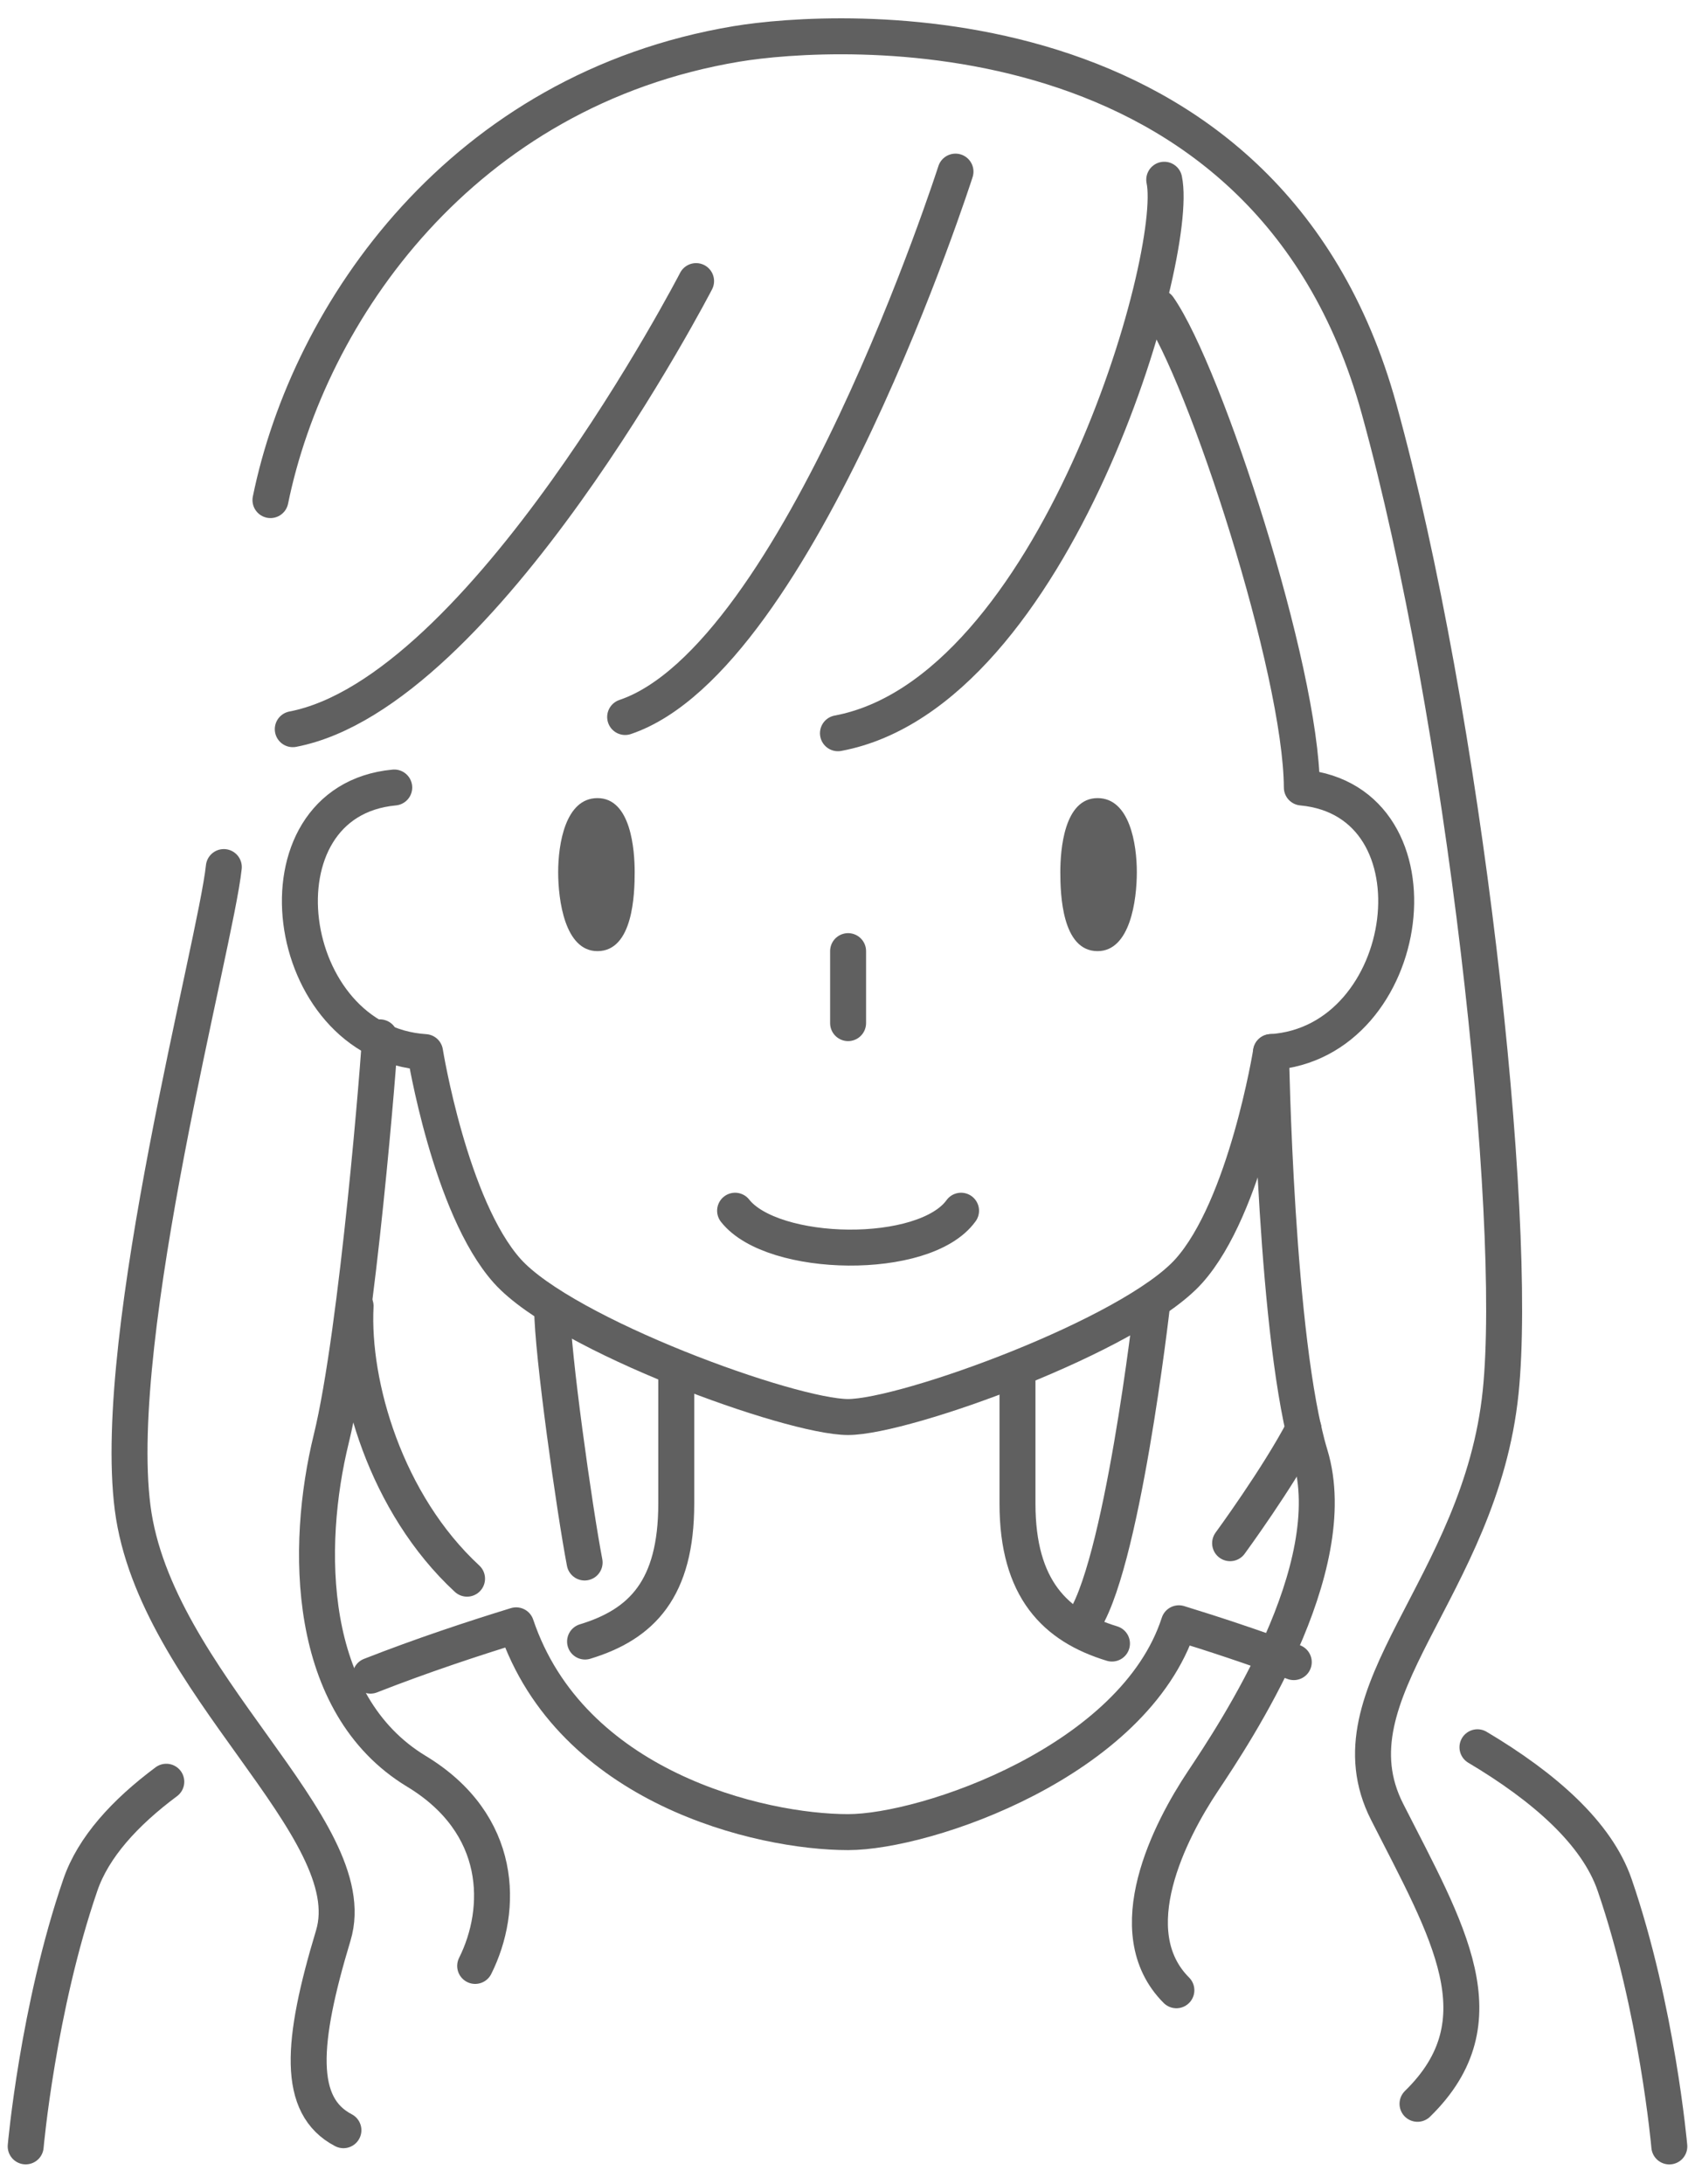 <svg width="66" height="85" viewBox="0 0 66 85" fill="none" xmlns="http://www.w3.org/2000/svg">
<path d="M23.264 31.065C22.011 31.065 21.734 32.86 21.734 33.945C21.734 35.03 21.991 37.021 23.264 37.021C24.655 37.021 24.713 34.794 24.713 33.945C24.713 33.097 24.575 31.065 23.264 31.065Z" fill="#606060"/>
<path d="M42.737 31.065C43.99 31.065 44.266 32.86 44.266 33.945C44.266 35.03 44.01 37.021 42.737 37.021C41.346 37.021 41.287 34.794 41.287 33.945C41.287 33.097 41.425 31.065 42.737 31.065Z" fill="#606060"/>
<path d="M33.023 39.823V37.021" stroke="#606060" stroke-width="1.4" stroke-linecap="round" stroke-linejoin="round"/>
<path d="M28.623 47.125C30.082 48.979 36.002 49.098 37.422 47.125" stroke="#606060" stroke-width="1.4" stroke-linecap="round" stroke-linejoin="round"/>
<path d="M45.113 11.968C46.928 14.572 50.667 26.054 50.691 30.652C56.353 31.184 55.094 40.595 49.491 40.951C49.491 40.951 48.519 46.988 46.289 49.474C44.059 51.96 35.252 55.155 33.021 55.155C30.79 55.155 21.985 51.959 19.754 49.474C17.524 46.988 16.551 40.951 16.551 40.951C10.947 40.596 9.69 31.184 15.351 30.652" stroke="#606060" stroke-width="1.4" stroke-linecap="round" stroke-linejoin="round"/>
<path d="M57.529 68.009C60.119 69.549 62.174 71.346 62.87 73.365C64.528 78.179 65 83.546 65 83.546" stroke="#606060" stroke-width="1.4" stroke-linecap="round" stroke-linejoin="round"/>
<path d="M14.427 65.221C16.426 64.438 18.404 63.783 20.098 63.263C22.228 69.576 29.59 71.312 33.023 71.312C36.061 71.312 44.167 68.55 45.903 63.183C47.257 63.599 48.793 64.104 50.377 64.695" stroke="#606060" stroke-width="1.4" stroke-linecap="round" stroke-linejoin="round"/>
<path d="M1 83.544C1 83.544 1.474 78.178 3.13 73.364C3.634 71.9 4.854 70.559 6.475 69.351" stroke="#606060" stroke-width="1.4" stroke-linecap="round" stroke-linejoin="round"/>
<path d="M26.332 53.675V58.527C26.332 61.842 24.991 63.223 22.781 63.894" stroke="#606060" stroke-width="1.4" stroke-linecap="round" stroke-linejoin="round"/>
<path d="M39.619 53.675V58.527C39.619 61.842 41.089 63.301 43.298 63.972" stroke="#606060" stroke-width="1.4" stroke-linecap="round" stroke-linejoin="round"/>
<path d="M45.333 6.996C45.964 9.995 41.072 26.961 32.628 28.54" stroke="#606060" stroke-width="1.4" stroke-linecap="round" stroke-linejoin="round"/>
<path d="M37.205 6.68C37.205 6.68 31.128 25.62 24.342 27.908" stroke="#606060" stroke-width="1.4" stroke-linecap="round" stroke-linejoin="round"/>
<path d="M27.104 10.941C27.104 10.941 18.819 26.961 11.4 28.382" stroke="#606060" stroke-width="1.4" stroke-linecap="round" stroke-linejoin="round"/>
<path d="M10.531 19.465C12.031 12.126 18.004 3.489 28.681 1.709C32.469 1.078 49.3 0 53.697 15.914C57.012 27.908 59.141 47.321 58.432 54.187C57.643 61.842 51.645 65.867 54.012 70.523C56.38 75.179 58.51 78.652 55.195 81.887" stroke="#606060" stroke-width="1.4" stroke-linecap="round" stroke-linejoin="round"/>
<path d="M8.715 33.749C8.399 36.748 4.296 51.899 5.164 58.687C6.033 65.473 14.24 71.155 12.977 75.337C11.714 79.519 11.556 81.967 13.372 82.914" stroke="#606060" stroke-width="1.4" stroke-linecap="round" stroke-linejoin="round"/>
<path d="M14.793 40.377C14.793 40.851 13.924 51.819 12.899 56.002C11.872 60.184 11.904 66.338 16.214 68.944C19.607 70.996 19.607 74.311 18.502 76.52" stroke="#606060" stroke-width="1.4" stroke-linecap="round" stroke-linejoin="round"/>
<path d="M13.846 50.834C13.688 53.912 15.03 58.529 18.186 61.447" stroke="#606060" stroke-width="1.4" stroke-linecap="round" stroke-linejoin="round"/>
<path d="M21.501 50.952C21.501 52.609 22.37 58.765 22.764 60.817" stroke="#606060" stroke-width="1.4" stroke-linecap="round" stroke-linejoin="round"/>
<path d="M49.491 40.949C49.491 40.949 49.673 52.215 51.015 56.633C52.356 61.053 48.094 67.445 46.833 69.338C45.57 71.232 43.518 75.178 45.806 77.467" stroke="#606060" stroke-width="1.4" stroke-linecap="round" stroke-linejoin="round"/>
<path d="M44.859 50.794C44.859 50.794 43.676 61.211 42.097 63.263" stroke="#606060" stroke-width="1.4" stroke-linecap="round" stroke-linejoin="round"/>
<path d="M50.759 55.621C49.766 57.519 47.898 60.066 47.898 60.066" stroke="#606060" stroke-width="1.4" stroke-linecap="round" stroke-linejoin="round"/>
</svg>
